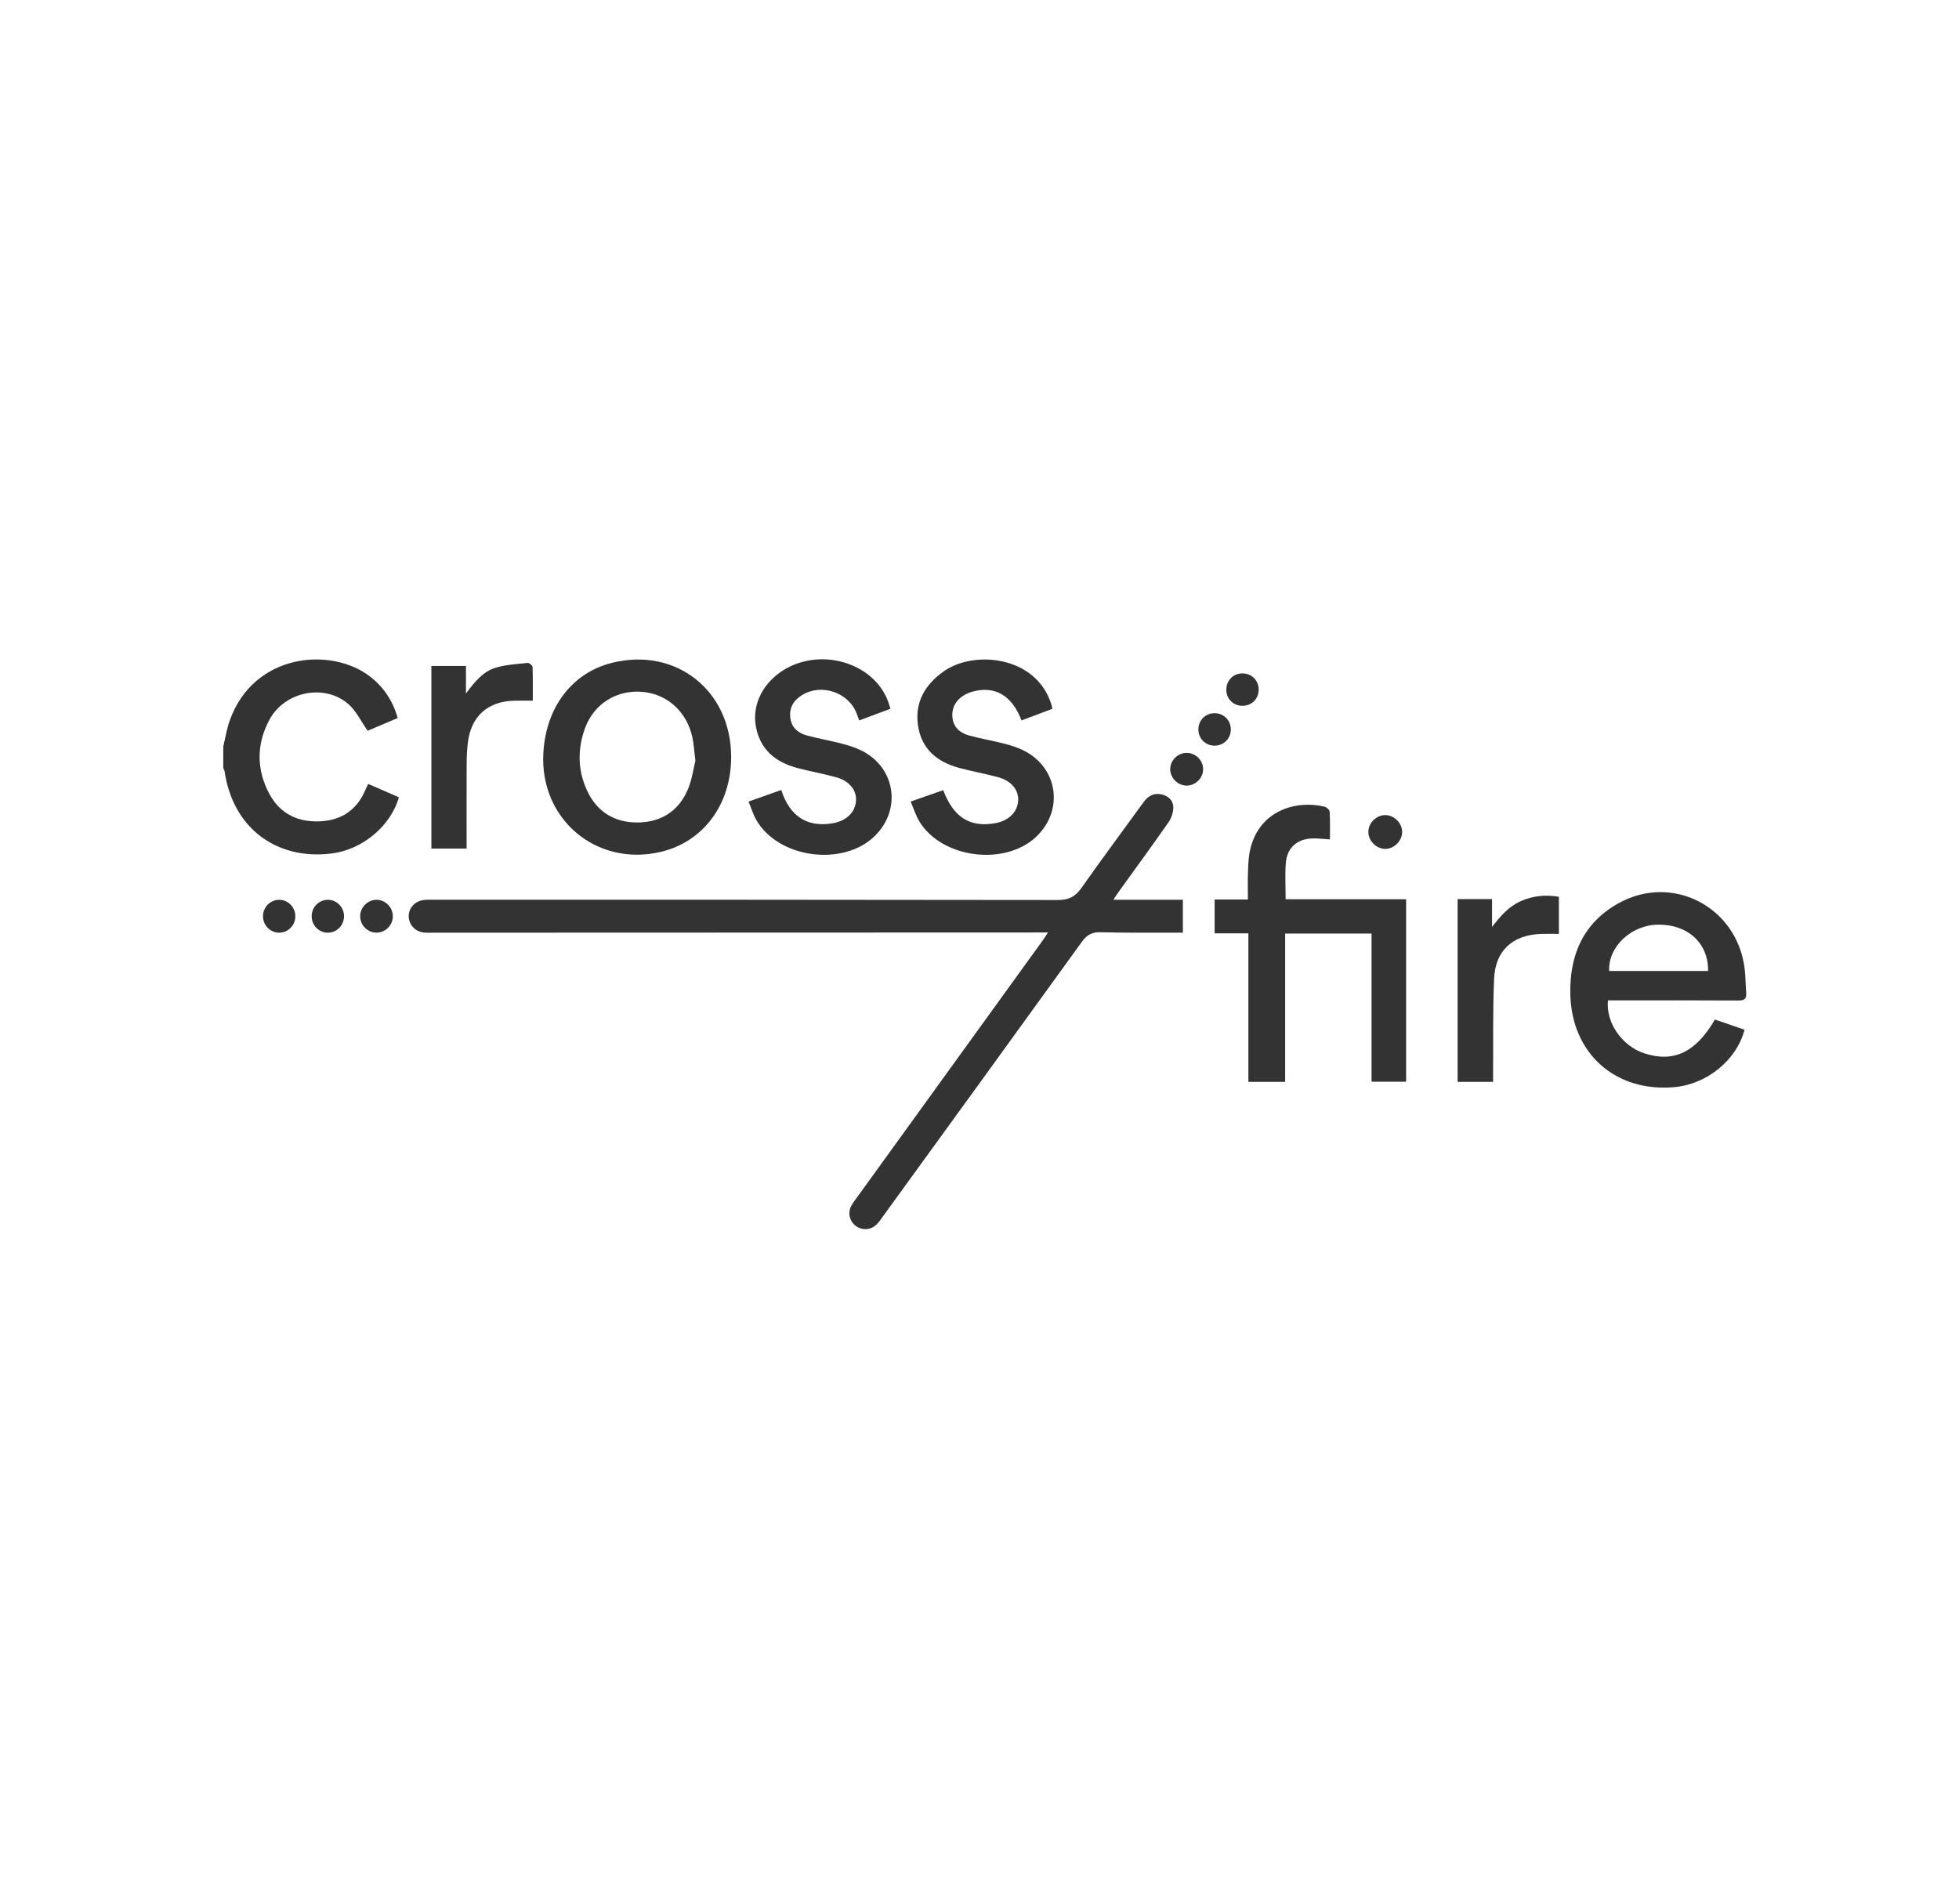 <?xml version="1.0" encoding="UTF-8"?><svg id="Layer_1" xmlns="http://www.w3.org/2000/svg" viewBox="0 0 1280 1244"><defs><style>.cls-1{fill:#333;}</style></defs><g id="d15aWy.tif"><g><path class="cls-1" d="M145.87,487.89c1.36-5.62,2.26-11.4,4.16-16.83,15.55-44.37,66.65-48.75,92.11-28.7,8.74,6.89,14.55,15.71,17.74,26.82l-19.67,8.33c-4.26-6.09-7.32-12.68-12.28-17.15-15.43-13.88-41.79-8.79-51.89,9.97-8.62,15.99-8.55,32.73,.1,48.68,7.08,13.07,19.09,18.58,33.81,17.63,13.91-.89,23.64-7.96,28.97-20.91,.43-1.05,.95-2.06,1.61-3.49,6.85,2.97,13.5,5.86,20.1,8.72-5.29,18.86-23.99,34.34-44.07,36.77-36.48,4.42-64.48-17.11-69.8-53.64-.11-.77-.58-1.48-.88-2.22v-13.97Z"/><path class="cls-1" d="M727.5,587.93h45.38v21.53c-4.5,0-8.94,.01-13.38,0-13.48-.05-26.97,.09-40.45-.29-5.43-.15-8.87,1.69-12.05,6.09-43.3,59.98-86.76,119.85-130.19,179.73-1.27,1.75-2.49,3.57-4,5.09-3.74,3.77-9.49,4.09-13.66,.97-4.01-3-5.36-8.36-3.01-12.93,1.05-2.05,2.53-3.9,3.89-5.78,40.31-55.79,80.63-111.56,120.94-167.35,1.13-1.56,2.15-3.2,3.79-5.66-2.98,0-5.06,0-7.14,0-131.68,.04-263.35,.09-395.03,.13-1.83,0-3.67,.1-5.49-.08-5.54-.53-9.65-4.71-10.04-10.04-.38-5.17,3.34-10.01,8.8-11.07,2.26-.44,4.63-.37,6.95-.37,136.17,.01,272.34,0,408.51,.21,6.94,.01,11.27-2.18,15.24-7.82,13.29-18.9,27.1-37.43,40.66-56.15,2.92-4.03,6.64-6.09,11.57-5.08,4.29,.88,7.62,3.76,7.82,7.99,.15,3.32-1.04,7.27-2.96,10.03-10.62,15.29-21.65,30.29-32.53,45.4-1.03,1.44-1.97,2.94-3.64,5.43Z"/><path class="cls-1" d="M815.37,587.78c0-6.3-.17-12.08,.05-17.84,.18-4.8,.3-9.69,1.33-14.34,5.83-26.21,30.23-32.93,48.71-28.48,1.36,.33,3.26,2.15,3.34,3.36,.35,5.94,.16,11.91,.16,18.03-4.21-.25-7.99-.78-11.74-.62-9.86,.41-16.31,6.19-17.07,16.03-.59,7.72-.12,15.52-.12,23.7h78.72v119.21h-22.58v-96.81h-56.45v96.93h-24.03v-97.04h-22.05v-22.13h21.74Z"/><path class="cls-1" d="M1050.63,653.68c-1.49,14.59,9.2,29.88,23.82,34.63,19.1,6.21,33.62-.65,46.06-22.11,6.4,2.21,12.89,4.45,19.34,6.68-5.02,19.71-24.48,35.54-45.62,37.49-38.63,3.55-67.34-21.92-68.19-60.67-.56-25.49,8.35-46.47,31.23-59.33,35.3-19.85,77.64,2.13,82.66,42.48,.65,5.26,.61,10.6,1.04,15.89,.31,3.86-1.16,5.06-5.13,5.04-26.63-.17-53.26-.09-79.89-.09-1.8,0-3.6,0-5.33,0Zm65.42-19.2c.29-18.13-13.19-30.46-32.63-30.27-17.59,.17-32.77,14.41-32,30.27h64.62Z"/><path class="cls-1" d="M477.73,494.7c-.03,31-18.21,55.44-46.1,61.98-42,9.86-79.09-21.46-76.61-64.67,1.72-30.01,18.84-52.44,44.96-58.92,41.75-10.35,77.79,18.2,77.75,61.6Zm-23.37,2.39c-.79-6.38-1.02-10.71-1.89-14.91-3.51-16.97-16.44-28.73-32.8-30.1-16.81-1.4-31.65,7.81-37.46,23.85-4.94,13.65-4.78,27.46,1.39,40.71,6.44,13.84,17.88,20.89,33,20.8,15.34-.09,26.86-7.42,32.87-21.66,2.72-6.44,3.61-13.64,4.89-18.7Z"/><path class="cls-1" d="M667.45,470.77c-6.21-16.45-17.54-22.9-32.23-18.77-1.58,.45-3.15,1.09-4.59,1.88-6.07,3.34-9.05,8.8-8.28,15.17,.78,6.51,5.15,9.99,10.92,11.57,7.53,2.06,15.26,3.34,22.82,5.3,4.32,1.11,8.68,2.47,12.66,4.44,22.43,11.11,26.56,38.91,8.48,56.24-20.44,19.59-61.81,14.37-76.5-9.81-2.35-3.86-3.7-8.33-5.73-13.01,7.7-2.69,14.5-5.07,21.28-7.45,6.79,17.83,17.52,24.51,33.98,21.59,8.85-1.57,14.68-7.35,15.01-14.89,.31-7-4.54-12.86-13.31-15.23-8.34-2.25-16.87-3.76-25.21-6-14.29-3.84-24.57-12.22-26.89-27.44-2.35-15.38,4.48-27,16.91-35.77,19.64-13.85,60.17-10.1,70.13,21.56,.24,.77,.39,1.58,.74,3.01-6.67,2.51-13.26,5-20.18,7.6Z"/><path class="cls-1" d="M510.48,516.23c5.58,17.35,17.06,24.56,33.59,21.73,8.93-1.53,14.74-7.13,15.24-14.69,.46-6.99-4.37-13.03-13.08-15.41-8.33-2.28-16.86-3.8-25.21-6-14.52-3.83-24.65-12.32-27.23-27.75-2.36-14.12,5.04-28.28,18.51-36.47,23.92-14.54,57.55-4.83,67.5,19.51,.74,1.81,1.28,3.69,2.05,5.97-7.01,2.62-13.62,5.09-20.45,7.64-.64-1.76-1.13-3.13-1.65-4.49-5.27-13.87-23.08-19.91-35.74-12.05-5.54,3.44-8.5,8.34-7.59,15.07,.85,6.26,5.07,9.7,10.65,11.25,7.52,2.08,15.27,3.35,22.81,5.34,4.63,1.22,9.32,2.67,13.55,4.85,21.66,11.13,25.65,38.16,8.36,55.35-20.63,20.52-63.31,14.88-77.68-10.38-2.01-3.53-3.2-7.53-5.02-11.92,7.47-2.64,14.25-5.04,21.38-7.56Z"/><path class="cls-1" d="M1018.56,610.24c-4.15,0-7.96-.12-11.75,.02-18.51,.7-29.79,10.9-30.58,29.34-.88,20.4-.5,40.86-.66,61.3-.02,1.93,0,3.86,0,6.05h-23.16v-119.46h22.48v18.19c5.37-6.85,10.68-13.2,18.61-16.76,7.97-3.58,16.21-4.42,25.07-2.94v24.25Z"/><path class="cls-1" d="M304.88,554.48h-23.01v-119.33h22.59v17.98c5.51-7.24,10.88-14.28,19.46-16.84,6.71-2,13.93-2.36,20.96-3.11,.98-.1,3.07,1.69,3.1,2.67,.27,7.25,.14,14.52,.14,22.01-4.48,0-8.43-.09-12.37,.02-17.11,.44-27.97,10.26-30.03,27.27-.52,4.28-.77,8.61-.8,12.91-.09,16.95-.04,33.9-.04,50.85,0,1.78,0,3.56,0,5.58Z"/><path class="cls-1" d="M894.07,543.65c0-5.92,5.24-11.1,11.16-11.03,5.88,.06,11.07,5.42,10.94,11.28-.13,5.62-5.32,10.75-10.93,10.81-5.87,.06-11.17-5.19-11.16-11.06Z"/><path class="cls-1" d="M786.12,502.57c.04,5.82-4.95,10.81-10.8,10.78-5.82-.03-10.83-5.13-10.71-10.9,.12-5.67,4.88-10.37,10.57-10.47,5.91-.1,10.89,4.73,10.93,10.59Z"/><path class="cls-1" d="M245.84,609.44c-5.88-.1-10.68-5.14-10.51-11.02,.16-5.67,4.97-10.4,10.62-10.45,5.85-.05,10.75,4.89,10.72,10.8-.03,5.93-4.95,10.77-10.83,10.67Z"/><path class="cls-1" d="M822.41,450.46c.08,6.12-4.44,10.72-10.54,10.74-5.9,.02-10.43-4.32-10.6-10.17-.18-6.09,4.28-10.87,10.28-11,6.1-.13,10.78,4.37,10.85,10.43Z"/><path class="cls-1" d="M224.79,598.51c.1,5.99-4.58,10.88-10.48,10.94-5.91,.06-10.67-4.74-10.66-10.76,0-5.8,4.48-10.49,10.22-10.71,5.84-.22,10.82,4.57,10.92,10.52Z"/><path class="cls-1" d="M804.22,476.59c.02,6.03-4.67,10.7-10.69,10.66-6.02-.04-10.63-4.79-10.52-10.83,.1-5.81,4.64-10.33,10.45-10.4,6-.07,10.75,4.6,10.77,10.58Z"/><path class="cls-1" d="M192.97,598.59c.05,6.02-4.64,10.85-10.55,10.86-5.89,0-10.63-4.85-10.58-10.84,.05-5.77,4.59-10.45,10.31-10.63,5.84-.18,10.77,4.65,10.82,10.61Z"/></g></g></svg>